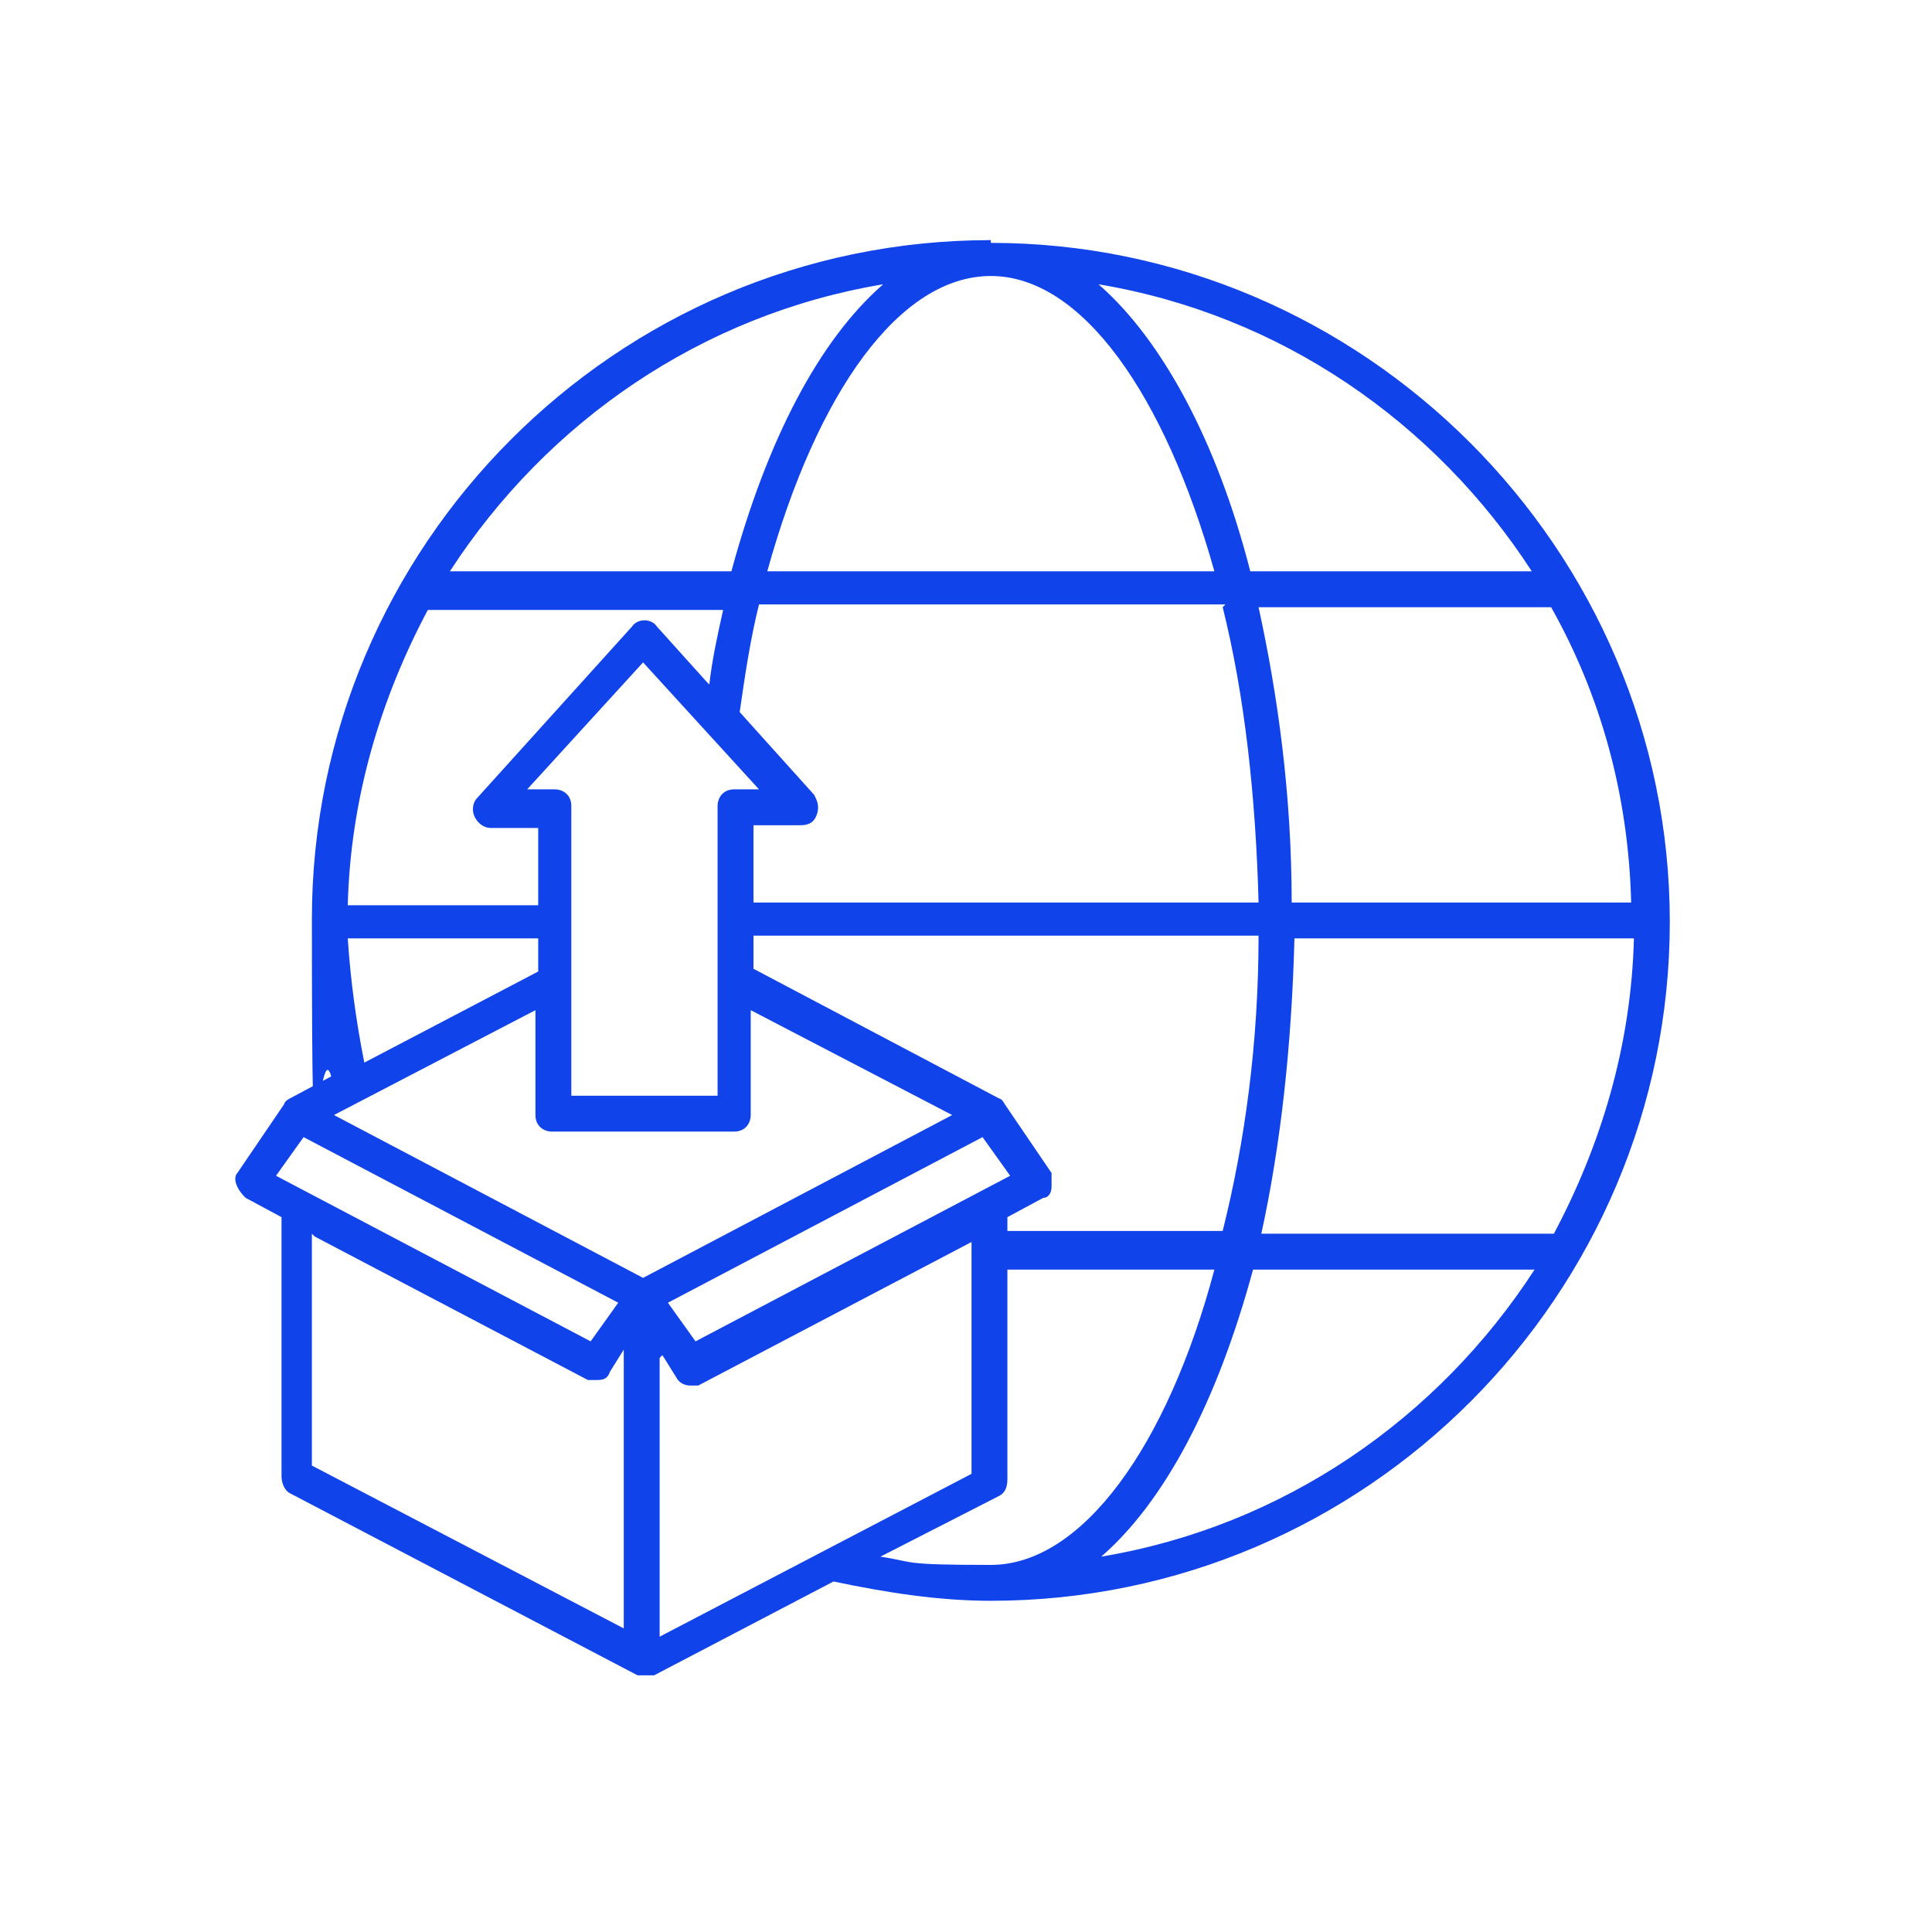 <?xml version="1.0" encoding="UTF-8"?><svg id="Layer_1" xmlns="http://www.w3.org/2000/svg" width="70" height="70" viewBox="0 0 70 70"><defs><style>.cls-1{fill:#1043ea;}</style></defs><path class="cls-1" d="M35.9,8.7c-13.6,0-24.6,11.1-24.6,24.6s.2,3.9.7,5.7l-1.5.8h0c0,0-.2.1-.2.2l-1.7,2.5c-.1.1-.1.3,0,.5s.2.3.3.4l1.3.7v9.4c0,.2.1.5.3.6l12.6,6.6c0,0,.2,0,.3,0s.2,0,.3,0l6.5-3.4c1.9.4,3.8.7,5.7.7,13.6,0,24.6-11.1,24.6-24.6s-11.1-24.6-24.6-24.6h0ZM35.9,10c3.3,0,6.3,4.3,8.1,10.7h-16.2c1.8-6.5,4.8-10.7,8.1-10.7ZM44.3,22c.8,3.2,1.2,6.9,1.3,10.7h-18.3v-2.8h1.7c.3,0,.5-.1.6-.4s0-.5-.1-.7l-2.7-3c.2-1.4.4-2.7.7-3.9h16.9ZM20,28.6h-.9l4.2-4.6,4.2,4.6h-.9c-.4,0-.6.3-.6.6v10.5h-5.3v-10.5c0-.4-.3-.6-.6-.6h0ZM25.6,24.7l-1.8-2c-.2-.3-.7-.3-.9,0l-5.6,6.2c-.2.2-.2.5-.1.7s.3.4.6.4h1.7v2.8h-6.9c.1-3.9,1.2-7.5,2.9-10.7h10.7c-.2.9-.4,1.8-.5,2.7ZM20,41h6.6c.4,0,.6-.3.6-.6v-3.8l7.3,3.8-11.2,5.9-11.2-5.9,7.3-3.8v3.8c0,.4.3.6.6.6h0ZM25.2,48.6l-1-1.4,11.4-6,1,1.4-11.4,6ZM24,49.1l.5.8c.1.2.3.3.5.3s.2,0,.3,0l9.9-5.2v8.4l-11.3,5.9v-10.1ZM36.5,44.1l1.3-.7c.2,0,.3-.2.3-.4,0-.2,0-.4,0-.5l-1.7-2.5c0,0-.1-.2-.2-.2h0s-8.9-4.7-8.9-4.7v-1.2h18.3c0,3.9-.5,7.5-1.3,10.7h-7.8v-.6h0ZM46.8,34h12.4c-.1,3.9-1.2,7.5-2.9,10.7h-10.6c.7-3.2,1.1-6.8,1.2-10.7h0ZM46.8,32.7c0-3.9-.5-7.5-1.2-10.7h10.6c1.8,3.2,2.8,6.8,2.9,10.7h-12.4ZM55.5,20.7h-10.2c-1.2-4.7-3.2-8.4-5.5-10.4,6.6,1.1,12.2,5,15.7,10.4h0ZM32,10.3c-2.3,2-4.2,5.6-5.5,10.4h-10.2c3.5-5.4,9.1-9.3,15.7-10.4ZM12.6,34h6.9v1.2l-6.3,3.3c-.3-1.5-.5-3-.6-4.5ZM11,41.2l11.4,6-1,1.4-11.4-6,1-1.4ZM11.4,44.8l9.9,5.2c0,0,.2,0,.3,0,.2,0,.4,0,.5-.3l.5-.8v10.1l-11.3-5.9v-8.4ZM31.9,56.4l4.3-2.2c.2-.1.3-.3.3-.6v-7.6h7.5c-1.7,6.4-4.8,10.7-8.1,10.7s-2.7-.1-4-.3h0ZM39.9,56.4c2.3-2,4.2-5.6,5.5-10.4h10.2c-3.5,5.4-9.1,9.3-15.7,10.4Z"/></svg>